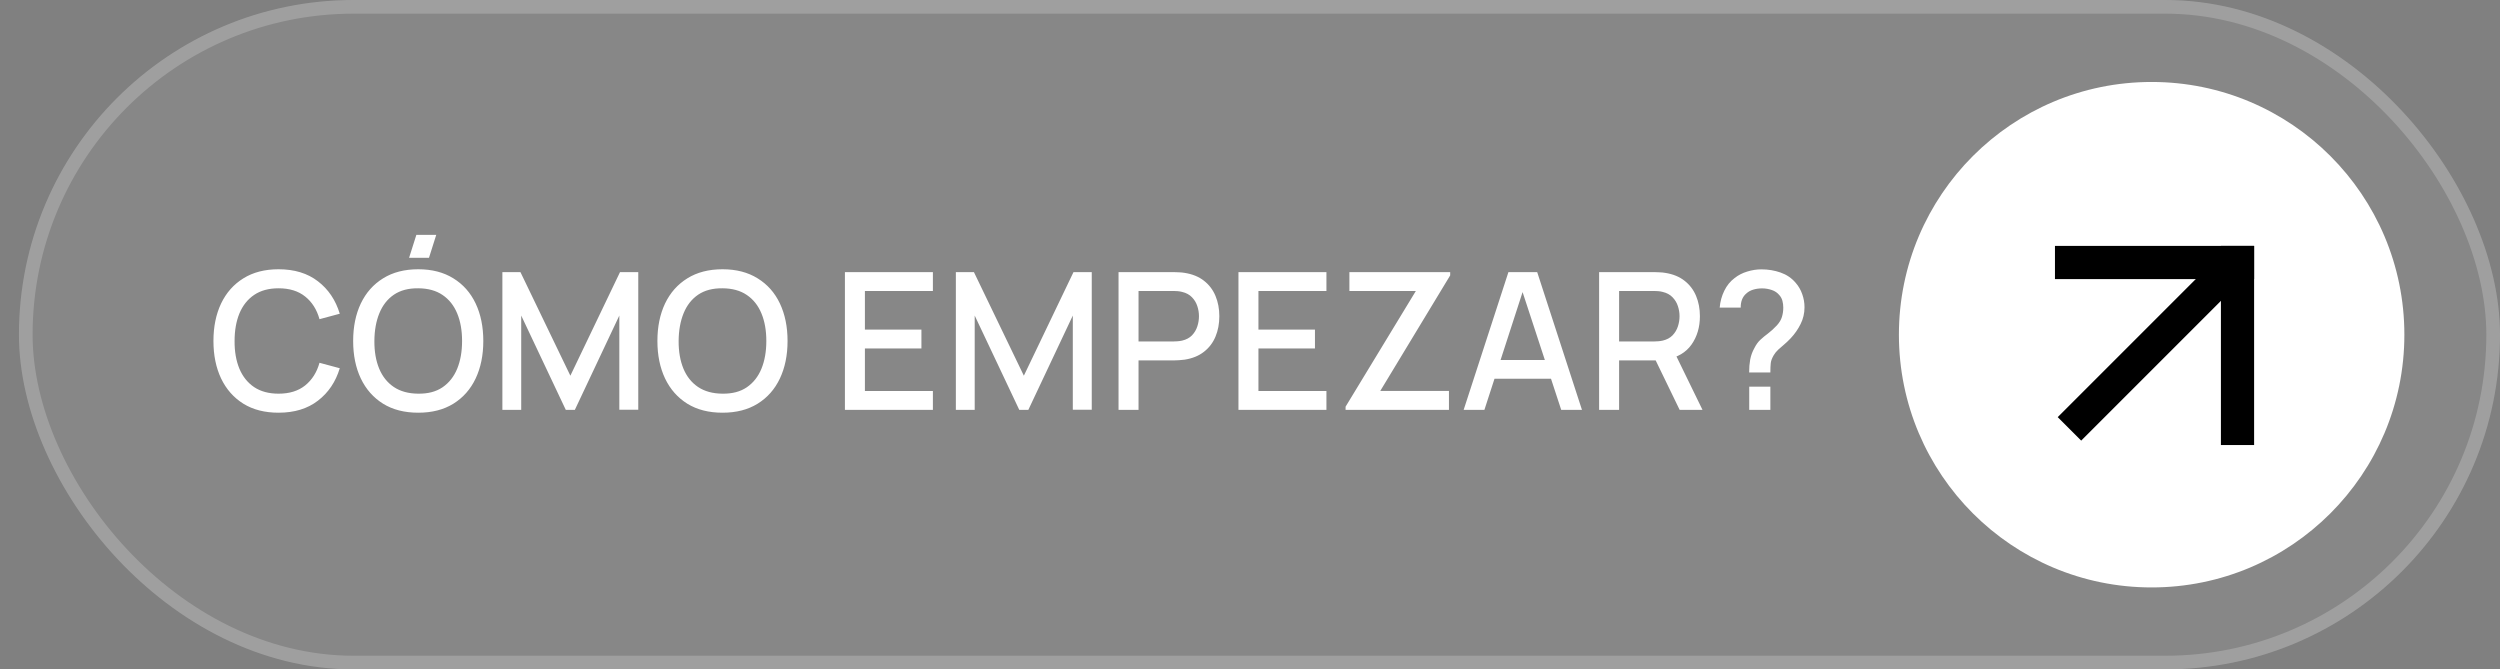 <?xml version="1.0" encoding="UTF-8"?> <svg xmlns="http://www.w3.org/2000/svg" width="183" height="49" viewBox="0 0 183 49" fill="none"><rect x="0" y="0" width="183" height="49" fill="#808080" stroke="none"/><rect x="1.386" width="181.614" height="49" rx="24.5" fill="white" fill-opacity="0.06"></rect><rect x="1.886" y="0.5" width="180.614" height="48" rx="24" stroke="white" stroke-opacity="0.2"></rect><path d="M20.391 30.21C19.383 30.21 18.524 29.991 17.815 29.552C17.106 29.109 16.562 28.493 16.184 27.704C15.811 26.915 15.624 26.001 15.624 24.96C15.624 23.919 15.811 23.005 16.184 22.216C16.562 21.427 17.106 20.814 17.815 20.375C18.524 19.932 19.383 19.71 20.391 19.71C21.553 19.71 22.514 20.004 23.275 20.592C24.04 21.18 24.572 21.971 24.871 22.965L23.387 23.364C23.191 22.659 22.841 22.106 22.337 21.705C21.838 21.304 21.189 21.103 20.391 21.103C19.677 21.103 19.082 21.264 18.606 21.586C18.13 21.908 17.771 22.358 17.528 22.937C17.29 23.516 17.171 24.19 17.171 24.96C17.166 25.73 17.283 26.404 17.521 26.983C17.764 27.562 18.123 28.012 18.599 28.334C19.08 28.656 19.677 28.817 20.391 28.817C21.189 28.817 21.838 28.616 22.337 28.215C22.841 27.809 23.191 27.256 23.387 26.556L24.871 26.955C24.572 27.949 24.04 28.74 23.275 29.328C22.514 29.916 21.553 30.21 20.391 30.21ZM31.402 18.87H29.946L30.478 17.19H31.934L31.402 18.87ZM30.618 30.21C29.61 30.21 28.751 29.991 28.042 29.552C27.332 29.109 26.789 28.493 26.411 27.704C26.037 26.915 25.851 26.001 25.851 24.96C25.851 23.919 26.037 23.005 26.411 22.216C26.789 21.427 27.332 20.814 28.042 20.375C28.751 19.932 29.61 19.71 30.618 19.71C31.621 19.71 32.477 19.932 33.187 20.375C33.901 20.814 34.444 21.427 34.818 22.216C35.191 23.005 35.378 23.919 35.378 24.96C35.378 26.001 35.191 26.915 34.818 27.704C34.444 28.493 33.901 29.109 33.187 29.552C32.477 29.991 31.621 30.21 30.618 30.21ZM30.618 28.817C31.332 28.826 31.924 28.67 32.396 28.348C32.872 28.021 33.229 27.569 33.467 26.99C33.705 26.407 33.824 25.73 33.824 24.96C33.824 24.19 33.705 23.518 33.467 22.944C33.229 22.365 32.872 21.915 32.396 21.593C31.924 21.271 31.332 21.108 30.618 21.103C29.904 21.094 29.309 21.25 28.833 21.572C28.361 21.894 28.007 22.347 27.769 22.93C27.531 23.513 27.409 24.19 27.405 24.96C27.4 25.73 27.517 26.404 27.755 26.983C27.993 27.557 28.35 28.005 28.826 28.327C29.306 28.649 29.904 28.812 30.618 28.817ZM36.774 30V19.92H38.097L41.751 27.501L45.384 19.92H46.721V29.993H45.335V23.098L42.08 30H41.415L38.153 23.098V30H36.774ZM52.889 30.21C51.881 30.21 51.023 29.991 50.313 29.552C49.604 29.109 49.06 28.493 48.682 27.704C48.309 26.915 48.122 26.001 48.122 24.96C48.122 23.919 48.309 23.005 48.682 22.216C49.06 21.427 49.604 20.814 50.313 20.375C51.023 19.932 51.881 19.71 52.889 19.71C53.892 19.71 54.749 19.932 55.458 20.375C56.172 20.814 56.716 21.427 57.089 22.216C57.462 23.005 57.649 23.919 57.649 24.96C57.649 26.001 57.462 26.915 57.089 27.704C56.716 28.493 56.172 29.109 55.458 29.552C54.749 29.991 53.892 30.21 52.889 30.21ZM52.889 28.817C53.603 28.826 54.196 28.67 54.667 28.348C55.143 28.021 55.5 27.569 55.738 26.99C55.976 26.407 56.095 25.73 56.095 24.96C56.095 24.19 55.976 23.518 55.738 22.944C55.5 22.365 55.143 21.915 54.667 21.593C54.196 21.271 53.603 21.108 52.889 21.103C52.175 21.094 51.58 21.25 51.104 21.572C50.633 21.894 50.278 22.347 50.04 22.93C49.802 23.513 49.681 24.19 49.676 24.96C49.672 25.73 49.788 26.404 50.026 26.983C50.264 27.557 50.621 28.005 51.097 28.327C51.578 28.649 52.175 28.812 52.889 28.817ZM61.848 30V19.92H68.288V21.299H63.311V24.127H67.448V25.506H63.311V28.621H68.288V30H61.848ZM69.969 30V19.92H71.292L74.946 27.501L78.579 19.92H79.916V29.993H78.53V23.098L75.275 30H74.61L71.348 23.098V30H69.969ZM81.877 30V19.92H85.951C86.049 19.92 86.171 19.925 86.316 19.934C86.46 19.939 86.598 19.953 86.728 19.976C87.288 20.065 87.755 20.256 88.129 20.55C88.507 20.844 88.789 21.215 88.975 21.663C89.162 22.111 89.255 22.606 89.255 23.147C89.255 23.693 89.162 24.19 88.975 24.638C88.789 25.086 88.507 25.457 88.129 25.751C87.755 26.045 87.288 26.236 86.728 26.325C86.598 26.344 86.458 26.358 86.308 26.367C86.164 26.376 86.045 26.381 85.951 26.381H83.341V30H81.877ZM83.341 24.995H85.895C85.989 24.995 86.091 24.99 86.204 24.981C86.32 24.972 86.43 24.955 86.532 24.932C86.831 24.862 87.072 24.734 87.254 24.547C87.436 24.356 87.566 24.136 87.645 23.889C87.725 23.642 87.764 23.394 87.764 23.147C87.764 22.9 87.725 22.655 87.645 22.412C87.566 22.165 87.436 21.948 87.254 21.761C87.072 21.57 86.831 21.439 86.532 21.369C86.43 21.341 86.32 21.322 86.204 21.313C86.091 21.304 85.989 21.299 85.895 21.299H83.341V24.995ZM90.655 30V19.92H97.095V21.299H92.118V24.127H96.255V25.506H92.118V28.621H97.095V30H90.655ZM98.496 30V29.769L103.641 21.299H98.776V19.92H106.154V20.158L101.037 28.614H106.063V30H98.496ZM107.14 30L110.416 19.92H112.523L115.799 30H114.28L111.263 20.802H111.641L108.659 30H107.14ZM108.841 27.725V26.353H114.105V27.725H108.841ZM117.055 30V19.92H121.129C121.227 19.92 121.349 19.925 121.493 19.934C121.638 19.939 121.776 19.953 121.906 19.976C122.466 20.065 122.933 20.256 123.306 20.55C123.684 20.844 123.967 21.215 124.153 21.663C124.34 22.111 124.433 22.606 124.433 23.147C124.433 23.95 124.228 24.643 123.817 25.226C123.407 25.805 122.791 26.166 121.969 26.311L121.374 26.381H118.518V30H117.055ZM122.949 30L120.961 25.898L122.438 25.52L124.622 30H122.949ZM118.518 24.995H121.073C121.167 24.995 121.269 24.99 121.381 24.981C121.498 24.972 121.608 24.955 121.71 24.932C122.009 24.862 122.249 24.734 122.431 24.547C122.613 24.356 122.744 24.136 122.823 23.889C122.903 23.642 122.942 23.394 122.942 23.147C122.942 22.9 122.903 22.655 122.823 22.412C122.744 22.165 122.613 21.948 122.431 21.761C122.249 21.57 122.009 21.439 121.71 21.369C121.608 21.341 121.498 21.322 121.381 21.313C121.269 21.304 121.167 21.299 121.073 21.299H118.518V24.995ZM128.037 27.263C128.037 26.927 128.062 26.612 128.114 26.318C128.17 26.024 128.272 25.744 128.422 25.478C128.548 25.226 128.695 25.023 128.863 24.869C129.035 24.71 129.222 24.556 129.423 24.407C129.628 24.253 129.843 24.057 130.067 23.819C130.253 23.614 130.377 23.406 130.438 23.196C130.503 22.986 130.536 22.76 130.536 22.517C130.536 22.34 130.515 22.174 130.473 22.02C130.431 21.866 130.361 21.733 130.263 21.621C130.113 21.434 129.924 21.304 129.696 21.229C129.467 21.15 129.229 21.11 128.982 21.11C128.758 21.11 128.543 21.14 128.338 21.201C128.137 21.262 127.969 21.355 127.834 21.481C127.689 21.602 127.582 21.754 127.512 21.936C127.446 22.113 127.416 22.307 127.421 22.517H125.881C125.918 22.078 126.03 21.668 126.217 21.285C126.403 20.902 126.655 20.592 126.973 20.354C127.243 20.139 127.551 19.981 127.897 19.878C128.242 19.771 128.587 19.717 128.933 19.717C129.427 19.717 129.894 19.794 130.333 19.948C130.776 20.102 131.145 20.352 131.439 20.697C131.653 20.94 131.814 21.217 131.922 21.53C132.034 21.838 132.09 22.158 132.09 22.489C132.09 22.932 131.994 23.343 131.803 23.721C131.616 24.099 131.376 24.444 131.082 24.757C130.928 24.92 130.771 25.07 130.613 25.205C130.454 25.336 130.307 25.464 130.172 25.59C130.036 25.716 129.924 25.854 129.836 26.003C129.71 26.218 129.637 26.411 129.619 26.584C129.6 26.752 129.591 26.978 129.591 27.263H128.037ZM128.044 30V28.306H129.591V30H128.044Z" fill="white"></path><circle cx="157.5" cy="24.5" r="18.5" fill="white"></circle><rect x="162.571" y="32.577" width="14.578" height="2.43" transform="rotate(-90 162.571 32.577)" fill="black"></rect><rect x="150.423" y="18" width="14.578" height="2.43" fill="black"></rect><rect x="150.625" y="30.534" width="17.727" height="2.43" transform="rotate(-45 150.625 30.534)" fill="black"></rect></svg> 